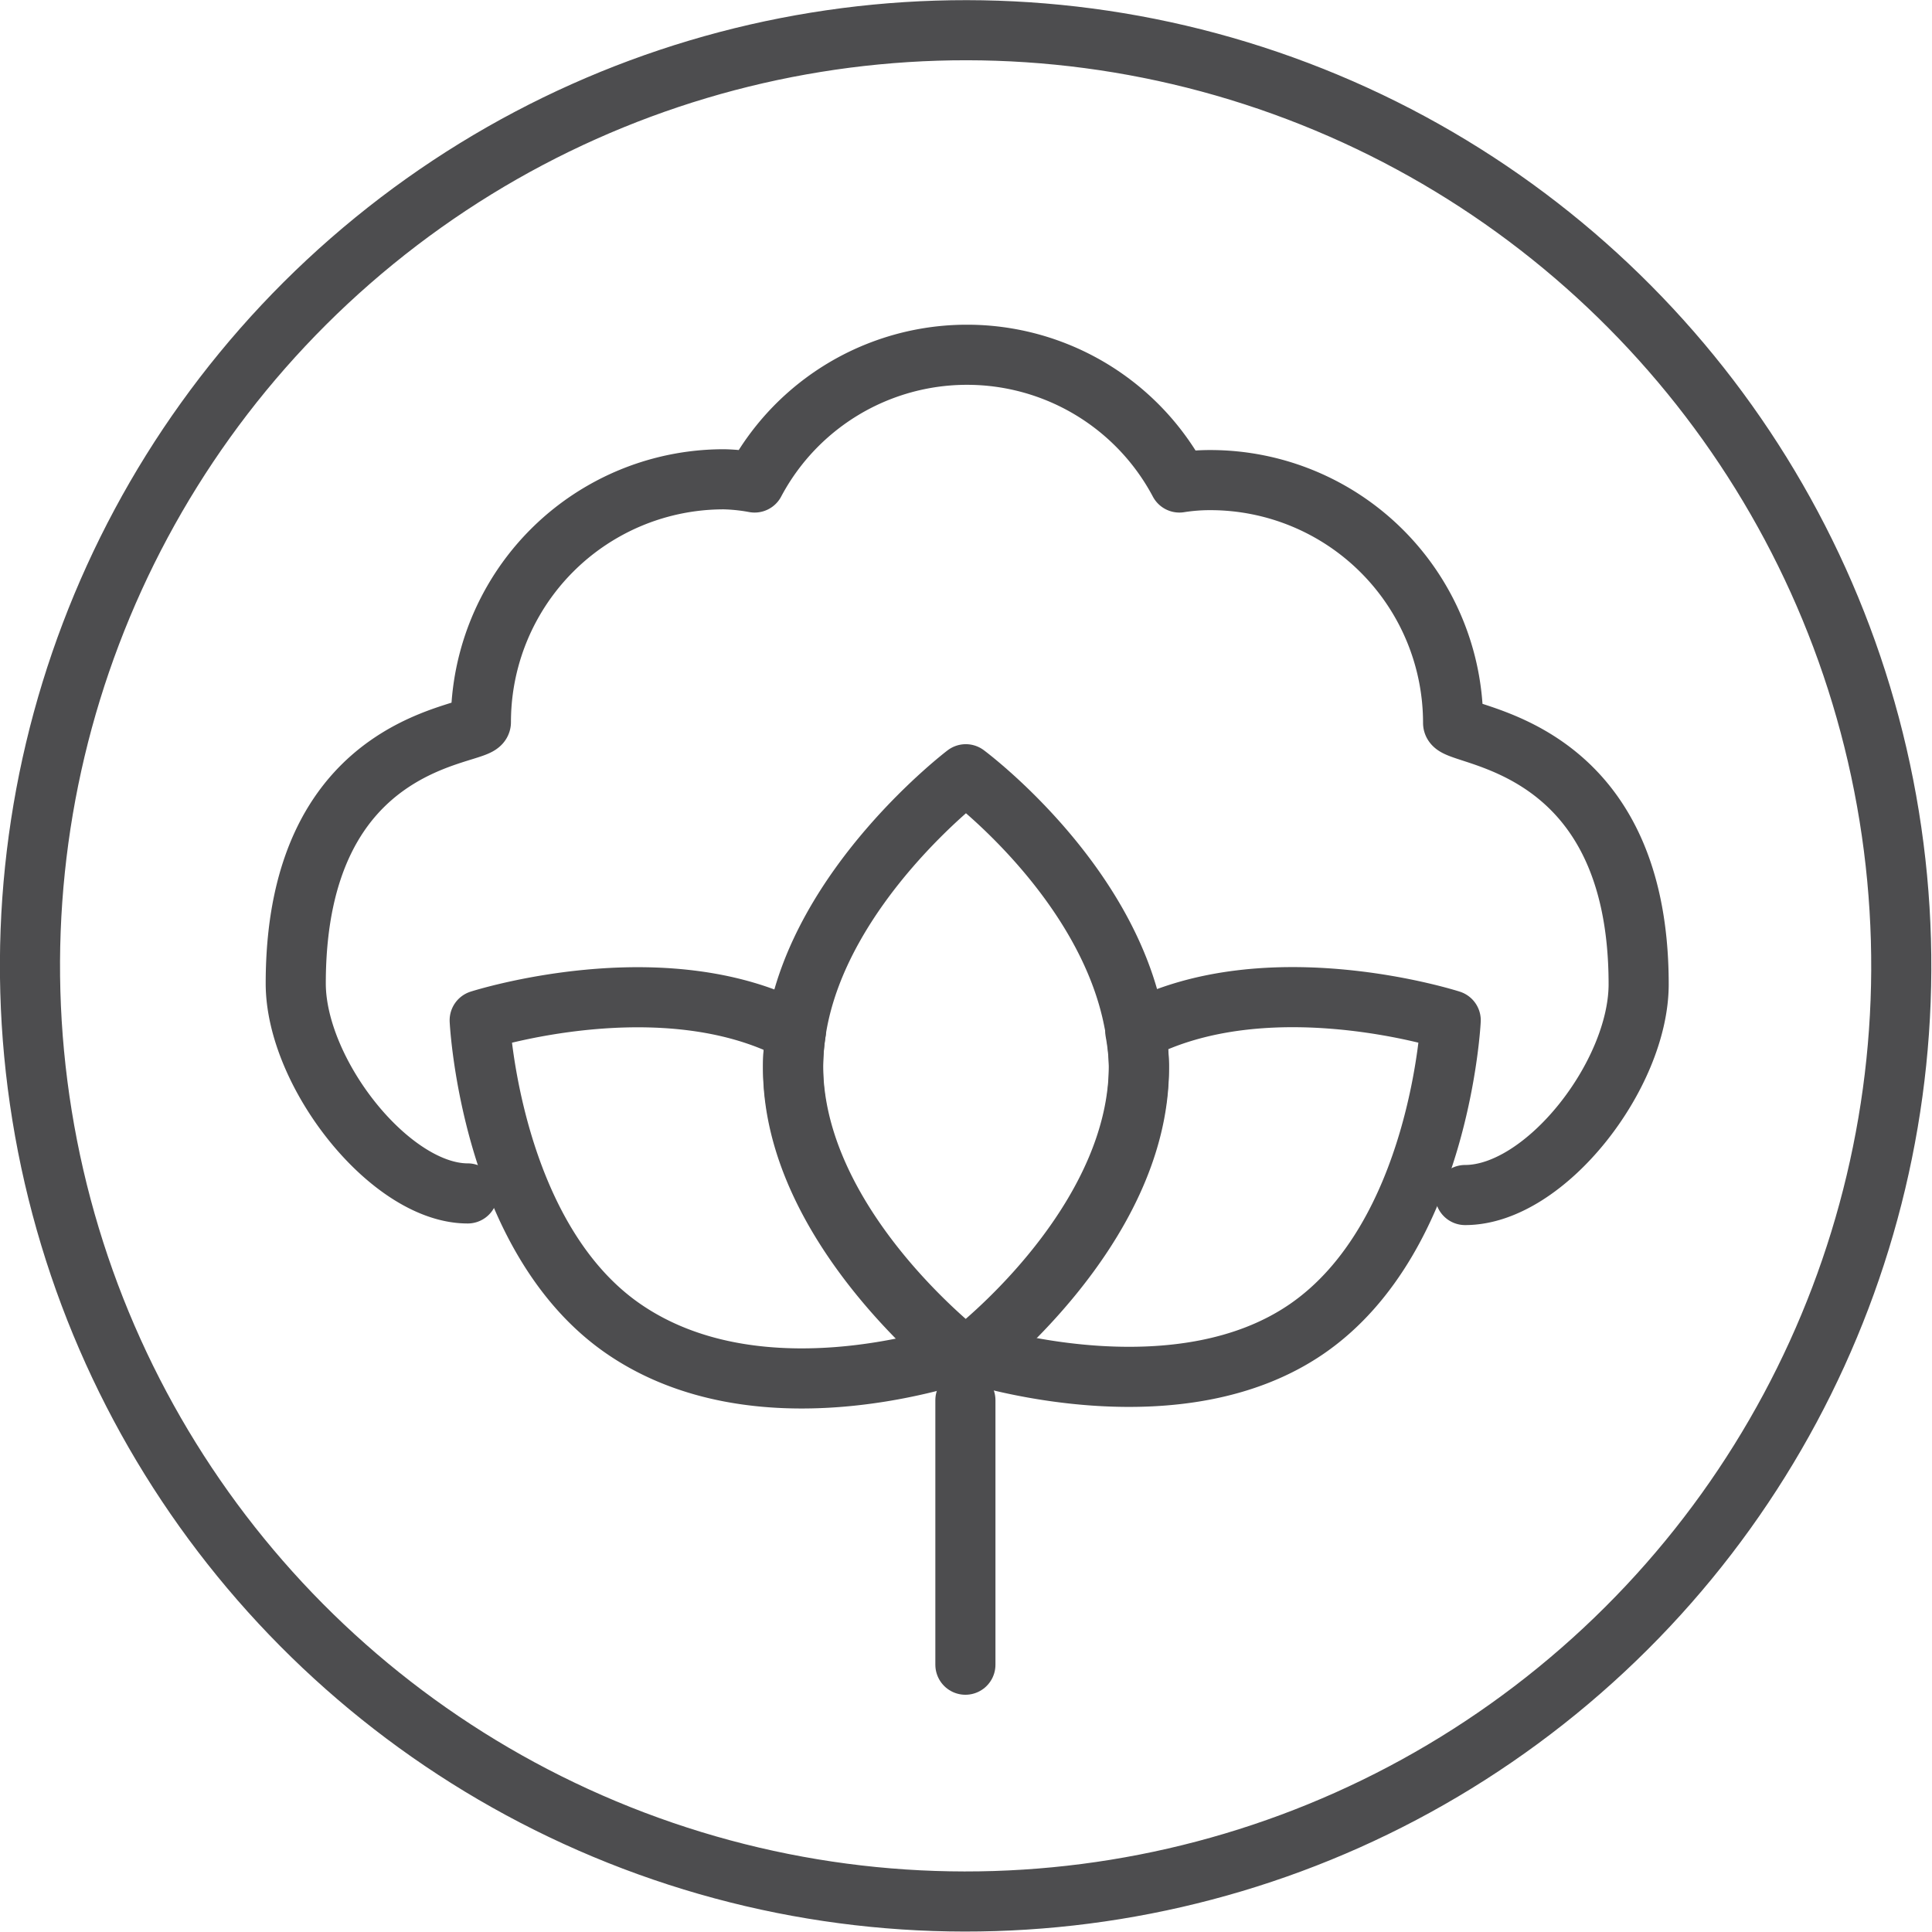 <svg viewBox="0 0 48.21 48.21" xmlns="http://www.w3.org/2000/svg"><g fill="none" stroke="#4d4d4f" stroke-linecap="round" stroke-linejoin="round" stroke-width="1.5"><circle cx="24.54" cy="24.78" r="23.35" transform="matrix(.987 -.16 .16 .987 -4.09 3.57)"/><path d="m24.09 34.94v6.6"/><g transform="translate(-.44 -.68)"><path d="m37 30.5c2 0 4.33-3 4.33-5.26 0-6.15-4.63-6.15-4.63-6.52a6.06 6.06 0 0 0 -6.06-6.06 4.9 4.9 0 0 0 -.77.06 6 6 0 0 0 -10.6 0 4.78 4.78 0 0 0 -.76-.08 6.06 6.06 0 0 0 -6.07 6.06c0 .37-4.62.28-4.62 6.52 0 2.24 2.36 5.24 4.29 5.24"/><path d="m20.3 26.43c-3.31-1.76-7.89-.29-7.89-.29s.26 5.41 3.59 7.7 8 .72 8.39.61c-.71-.58-4.16-3.57-4.16-7.19a5.69 5.69 0 0 1 .07-.83zm16.34-.29s-4.56-1.47-7.87.28a5.68 5.68 0 0 1 .09.84c0 3.65-3.5 6.65-4.18 7.19.51.16 5.23 1.55 8.37-.61 3.33-2.29 3.59-7.7 3.59-7.7z"/><path d="m24.54 20s-3.65 2.77-4.23 6.35a6.12 6.12 0 0 0 -.08 1c0 4 4.31 7.31 4.31 7.31s4.32-3.28 4.32-7.31a5.57 5.57 0 0 0 -.12-1.16c-.68-3.58-4.2-6.19-4.2-6.19z"/></g></g></svg>